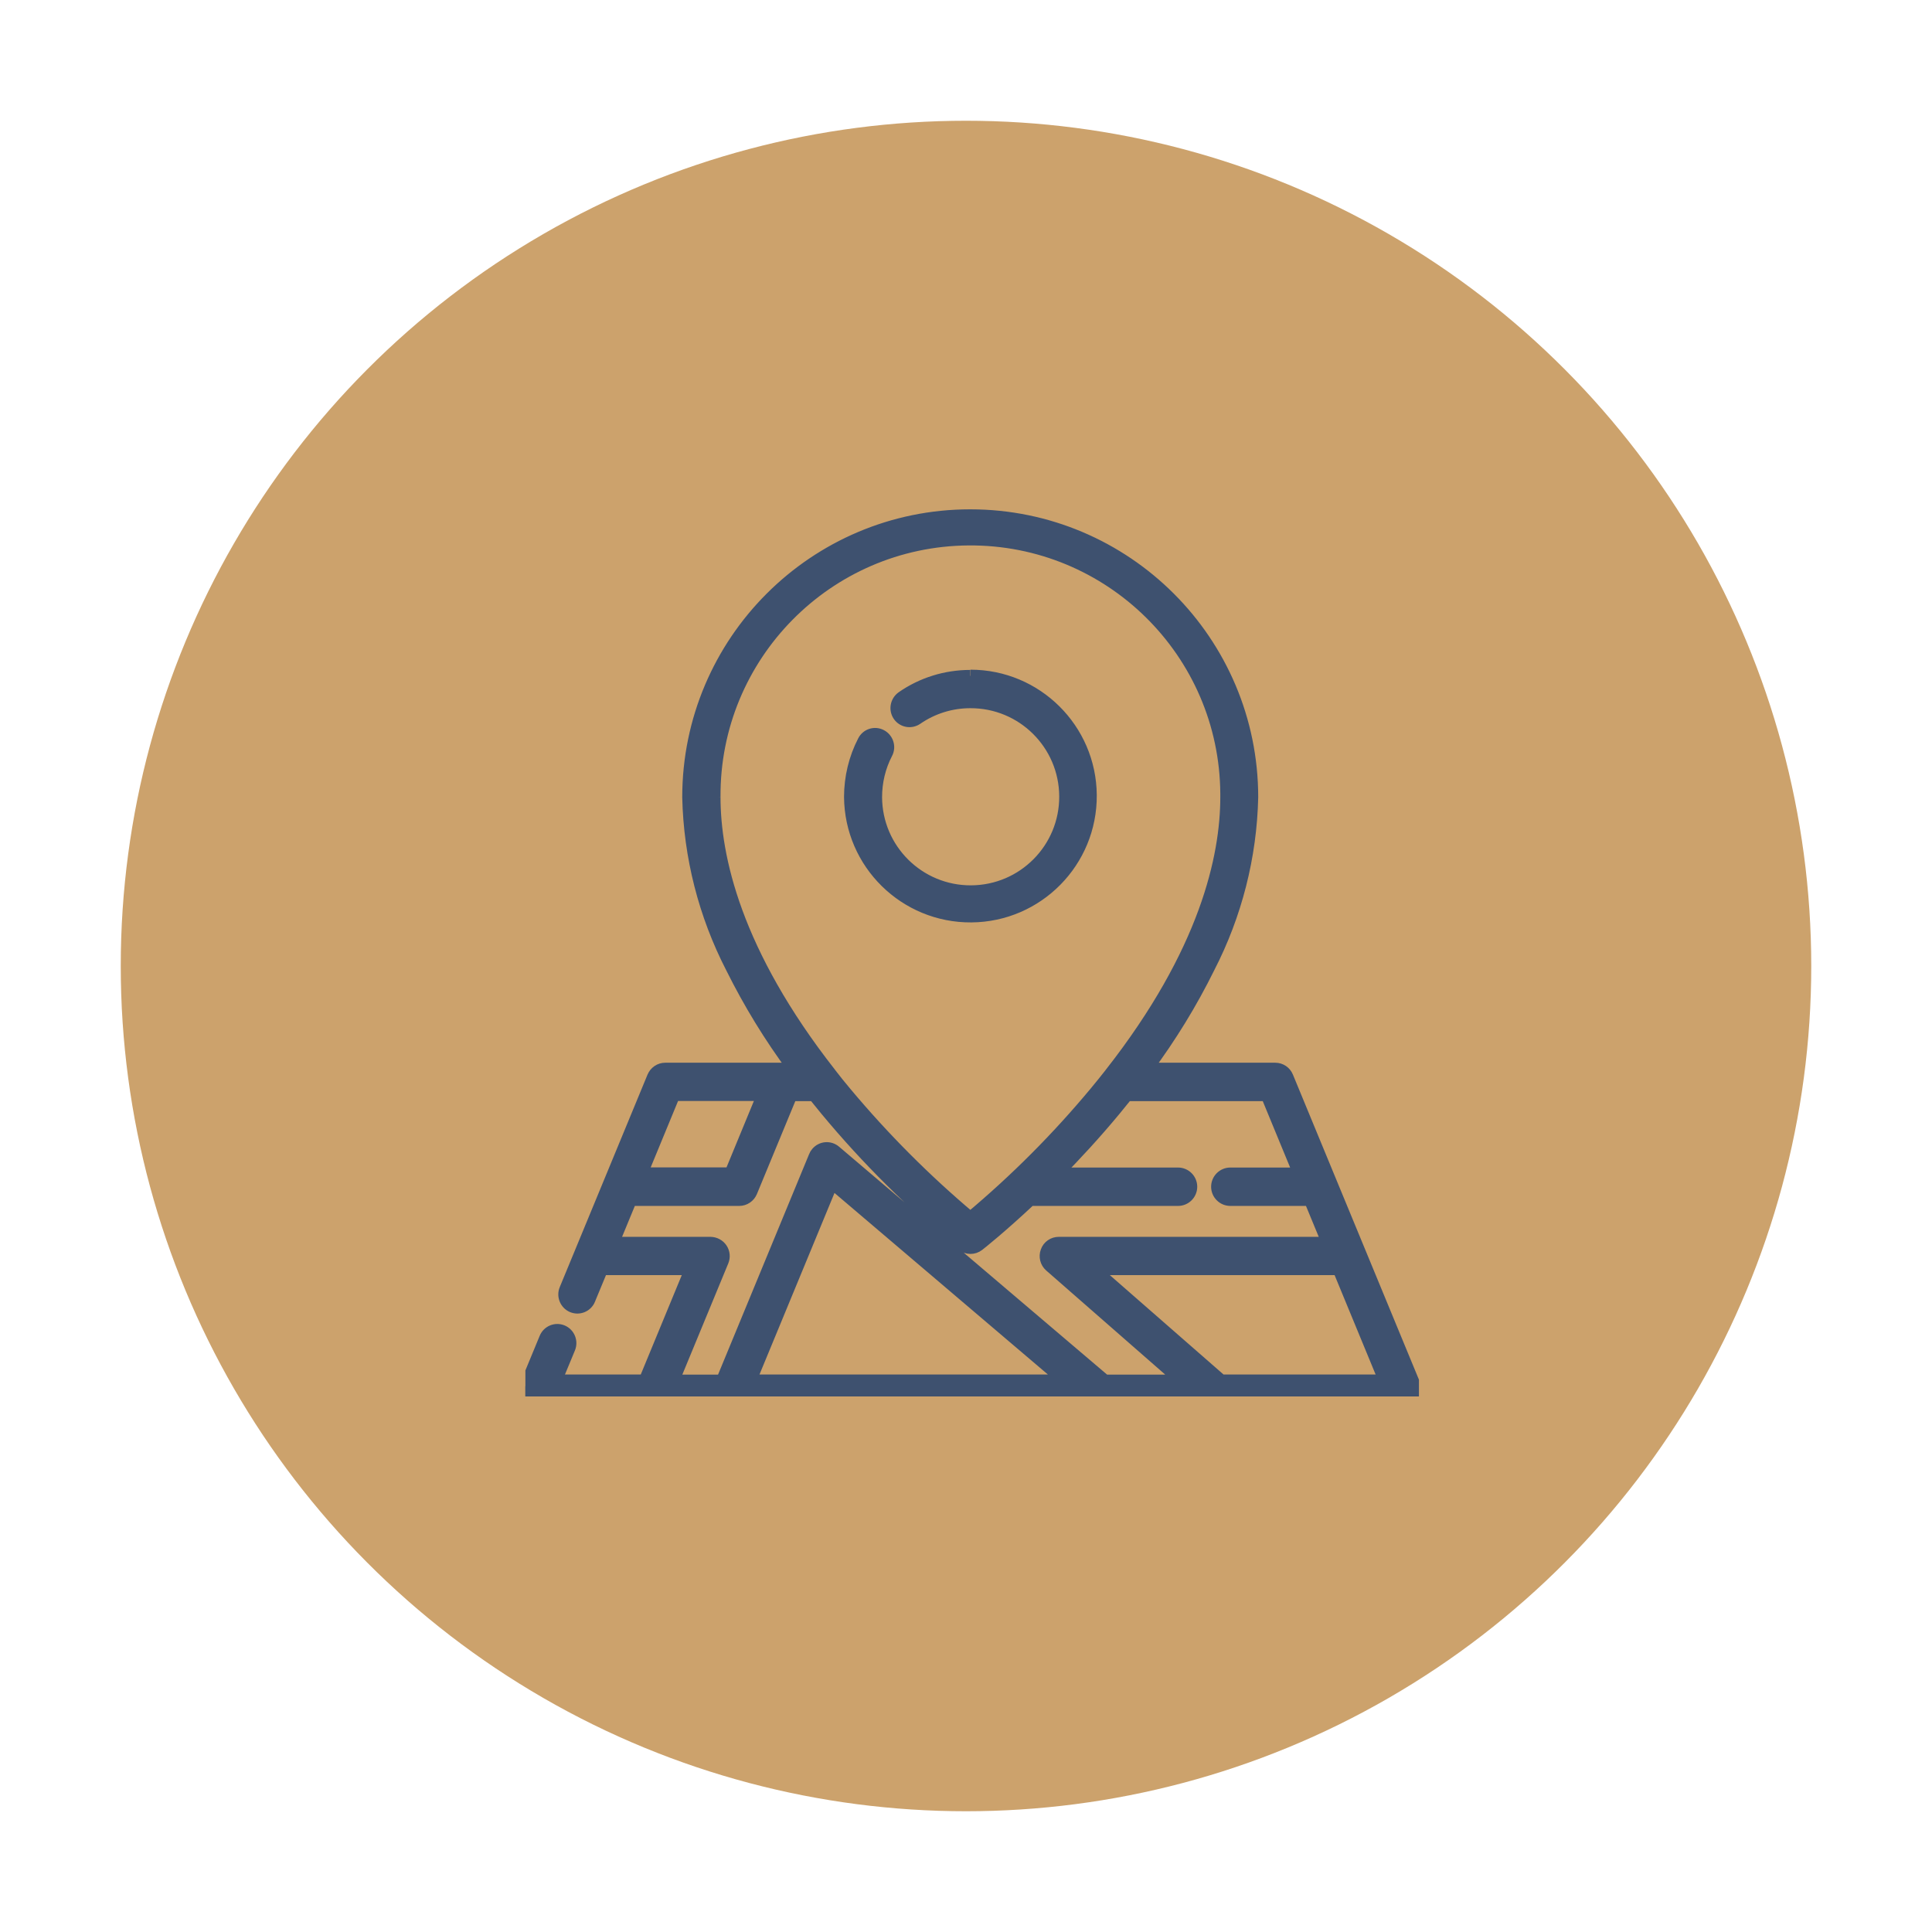 <?xml version="1.0" encoding="UTF-8"?>
<svg xmlns="http://www.w3.org/2000/svg" xmlns:xlink="http://www.w3.org/1999/xlink" viewBox="0 0 160 160">
  <defs>
    <style>.cls-1,.cls-2{fill:none;}.cls-3{fill:#cca26c;}.cls-4{fill:#3e516f;stroke:#3e516f;}.cls-2{clip-path:url(#clippath);}</style>
    <clipPath id="clippath">
      <rect class="cls-1" x="43.51" y="41.65" width="74" height="74"></rect>
    </clipPath>
  </defs>
  <g id="Livello_2">
    <circle id="Ellisse_6" class="cls-3" cx="80" cy="80" r="70"></circle>
  </g>
  <g id="Livello_6">
    <g id="Raggruppa_32">
      <g class="cls-2">
        <g id="Raggruppa_31">
          <path id="Tracciato_48" class="cls-4" d="m80.35,55.98c-2.02,0-3.99.61-5.64,1.76-.49.35-.61,1.02-.28,1.51.33.49,1,.62,1.5.28,0,0,0,0,0,0,1.3-.9,2.84-1.38,4.42-1.38,4.33-.02,7.85,3.47,7.87,7.8.02,4.33-3.47,7.85-7.8,7.87-4.33.02-7.85-3.47-7.87-7.8,0-1.26.29-2.51.88-3.64.28-.53.07-1.19-.46-1.47-.53-.28-1.18-.07-1.45.46,0,0,0,0,0,0-.74,1.43-1.12,3.02-1.12,4.63.04,5.5,4.54,9.93,10.04,9.89,5.5-.04,9.93-4.54,9.89-10.04-.04-5.47-4.49-9.89-9.96-9.89"></path>
          <path id="Tracciato_49" class="cls-4" d="m117.28,115.01l-10.67-25.83c-.17-.41-.56-.67-1-.67h-10.63c1.96-2.64,3.68-5.44,5.13-8.38,2.25-4.37,3.48-9.19,3.59-14.1,0-12.9-10.46-23.35-23.35-23.35s-23.35,10.46-23.35,23.35c.11,4.91,1.34,9.73,3.59,14.1,1.46,2.94,3.18,5.75,5.13,8.38h-10.63c-.44,0-.83.27-1,.67l-7.27,17.6c-.23.55.03,1.19.58,1.42.55.23,1.18-.03,1.41-.58,0,0,0,0,0-.01l1.04-2.51h7.36l-3.81,9.23h-7.36l1.11-2.68c.23-.55-.03-1.19-.58-1.42-.55-.23-1.18.03-1.41.58,0,0,0,0,0,0l-1.73,4.19c-.14.34-.1.72.1,1.02.2.3.54.48.9.49h71.86c.36,0,.7-.18.9-.49.2-.3.24-.69.1-1.02m-58.12-48.99c-.08-11.7,9.34-21.26,21.05-21.34,11.7-.08,21.26,9.34,21.34,21.05,0,.1,0,.19,0,.29,0,4.94-1.7,12.83-9.58,22.88,0,0-.01.02-.02.03-.4.51-.82,1.03-1.26,1.56-3.13,3.76-6.59,7.23-10.34,10.37-3.73-3.14-7.18-6.6-10.31-10.34-.45-.53-.87-1.06-1.28-1.59l-.02-.03c-7.88-10.05-9.58-17.94-9.58-22.88m-3.35,24.67h7.36l-2.68,6.5h-7.36l2.68-6.5Zm6.33,23.65l6.76-16.36,19.23,16.36h-25.99Zm29.34,0h0l-22.32-18.98c-.45-.39-1.13-.34-1.52.12-.08.09-.14.19-.18.3l-7.67,18.57h-4.04l4.09-9.9c.14-.34.1-.72-.1-1.02-.2-.3-.54-.48-.9-.49h-8.08l1.47-3.56h8.98c.44,0,.83-.27,1-.67l3.31-8.01h1.88c.33.41.66.82,1,1.23,3.39,4.09,7.18,7.84,11.3,11.2.39.3.93.3,1.32,0,.13-.1,1.84-1.45,4.29-3.75h12.24c.6,0,1.09-.49,1.09-1.09s-.49-1.09-1.09-1.09h-10.01c1.5-1.52,3.14-3.29,4.78-5.27.34-.41.67-.82,1-1.23h11.58l2.68,6.5h-5.7c-.6,0-1.09.49-1.09,1.09s.49,1.09,1.09,1.09h6.6l1.47,3.56h-22.28c-.45,0-.86.28-1.01.71-.16.42-.04.9.3,1.2l10.86,9.5h-6.34Zm9.65,0l-10.56-9.23h20.28l3.81,9.23h-13.53Z"></path>
        </g>
      </g>
    </g>
  </g>
</svg>
